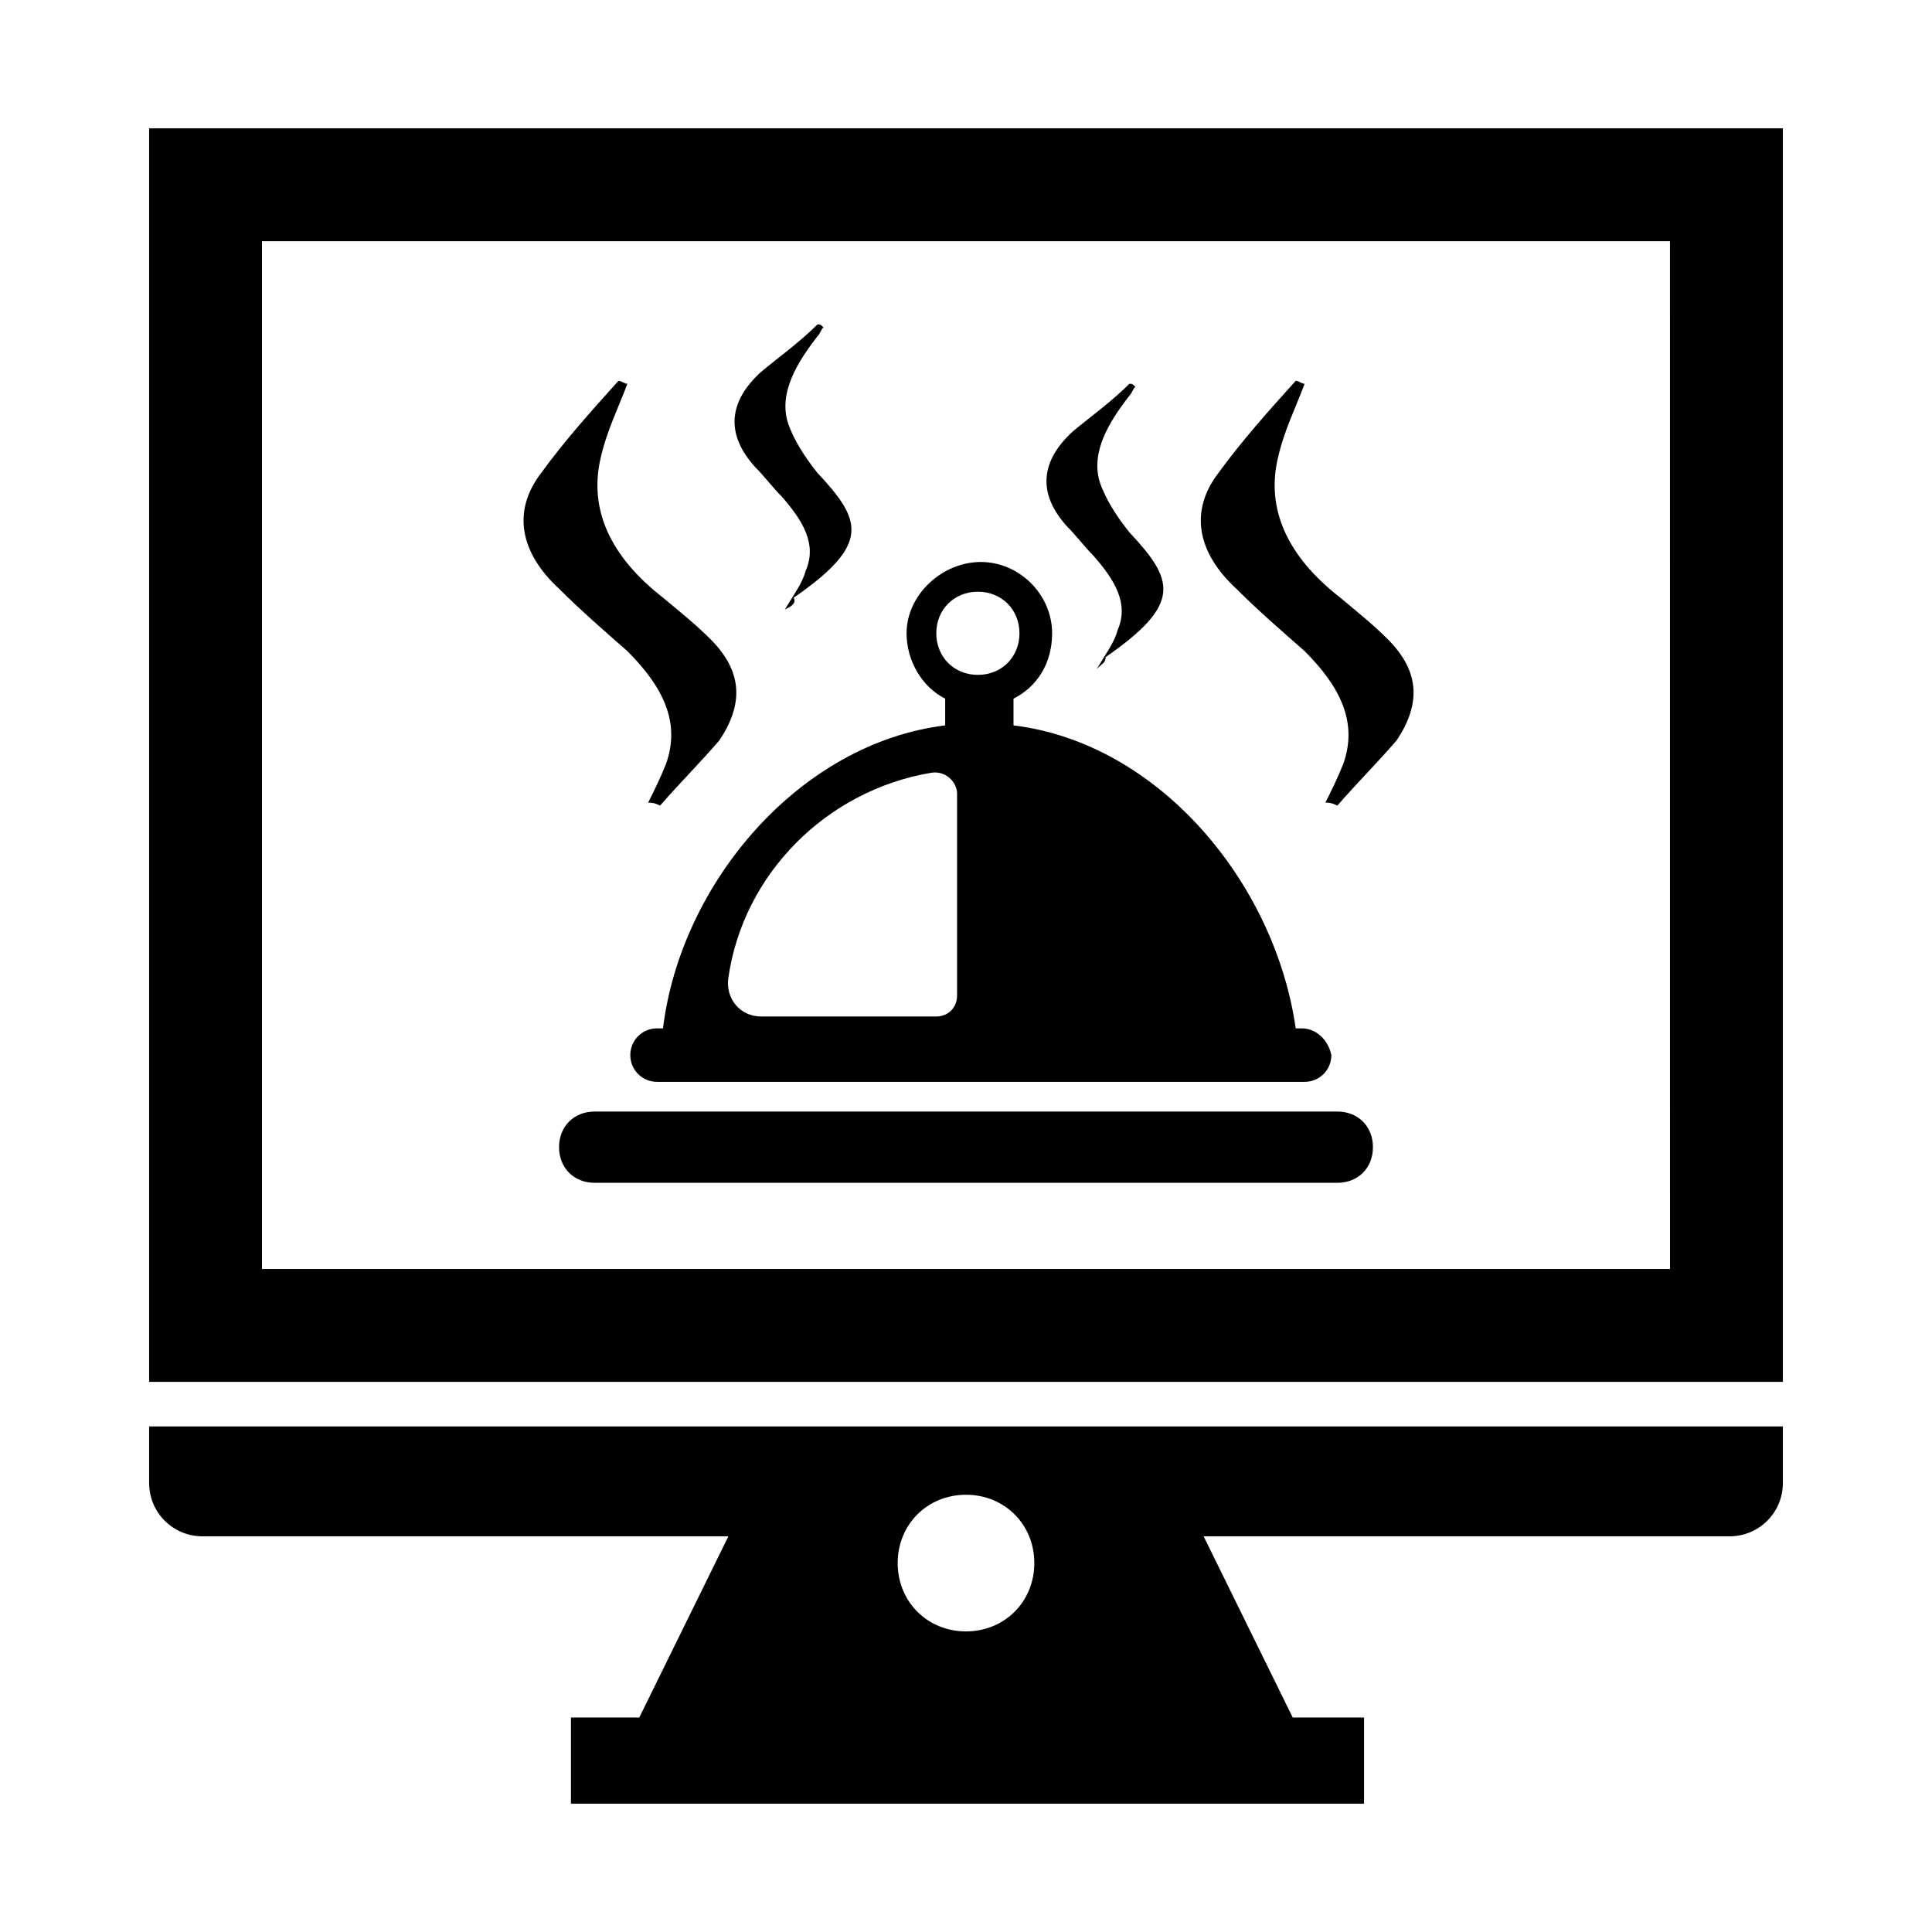 <?xml version="1.0" encoding="UTF-8"?>
<!-- Uploaded to: ICON Repo, www.svgrepo.com, Generator: ICON Repo Mixer Tools -->
<svg fill="#000000" width="800px" height="800px" version="1.1" viewBox="144 144 512 512" xmlns="http://www.w3.org/2000/svg">
 <g>
  <path d="m498.4 438.57h-196.8c-5.512 0-9.445 3.938-9.445 9.445 0 5.512 3.938 9.445 9.445 9.445h196.8c5.512 0 9.445-3.938 9.445-9.445s-3.934-9.445-9.445-9.445z"/>
  <path d="m488.95 416.53h-1.574c-5.512-38.574-36.211-75.57-74.785-80.293v-7.09c6.297-3.148 10.234-9.445 10.234-17.32 0-10.234-8.66-18.895-18.895-18.895-10.234 0.004-19.68 8.664-19.68 18.898 0 7.086 3.938 14.168 10.234 17.32v7.086c-38.574 4.723-70.062 41.723-74.785 80.293h-1.574c-3.938 0-7.086 3.148-7.086 7.086s3.148 7.086 7.086 7.086h171.61c3.938 0 7.086-3.148 7.086-7.086-0.785-3.938-3.938-7.086-7.871-7.086zm-91.316-8.66c0 3.148-2.363 5.512-5.512 5.512h-46.445c-5.512 0-9.445-4.723-8.66-10.234 3.938-27.551 25.977-49.594 53.531-54.316 3.938-0.789 7.086 2.363 7.086 5.512zm5.512-85.02c-6.297 0-11.02-4.723-11.02-11.02s4.723-11.02 11.02-11.02c6.297 0 11.02 4.723 11.02 11.02s-4.723 11.02-11.02 11.02z"/>
  <path d="m351.98 305.54c2.363-3.938 4.723-7.086 5.512-10.234 3.148-7.086-0.789-13.383-6.297-19.68-2.363-2.363-4.723-5.512-7.086-7.871-7.871-8.66-7.086-17.32 1.574-25.191 4.723-3.938 10.234-7.871 14.957-12.594 0.789 0 0.789 0 1.574 0.789-0.789 0.789-0.789 1.574-1.574 2.363-5.512 7.086-10.234 14.957-7.871 22.828 1.574 4.723 4.723 9.445 7.871 13.383 11.809 12.594 14.168 18.895-6.297 33.062 0.785 1.57-0.789 2.356-2.363 3.144z"/>
  <path d="m434.64 321.28c2.363-3.938 4.723-7.086 5.512-10.234 3.148-7.086-0.789-13.383-6.297-19.68-2.363-2.363-4.723-5.512-7.086-7.871-7.871-8.66-7.086-17.32 1.574-25.191 4.723-3.938 10.234-7.871 14.957-12.594 0.789 0 0.789 0 1.574 0.789-0.789 0.789-0.789 1.574-1.574 2.363-5.512 7.086-10.234 14.957-7.871 22.828 1.574 4.723 4.723 9.445 7.871 13.383 11.809 12.594 14.168 18.895-6.297 33.062-0.004 1.57-0.789 1.57-2.363 3.144z"/>
  <path d="m315.77 356.7c1.574-3.148 3.148-6.297 4.723-10.234 3.938-11.02-0.789-20.469-10.234-29.914-6.297-5.512-12.594-11.02-18.105-16.531-10.234-9.445-12.594-20.469-4.723-30.699 6.297-8.66 13.383-16.531 20.469-24.402 0.789 0 1.574 0.789 2.363 0.789-2.363 6.297-5.512 12.594-7.086 19.68-3.148 13.383 2.363 25.977 16.531 37 4.723 3.938 8.66 7.086 12.594 11.02 8.66 8.66 8.66 17.32 2.363 26.766-4.723 5.512-10.234 11.02-15.742 17.32-1.578-0.793-2.367-0.793-3.152-0.793z"/>
  <path d="m495.25 356.7c1.574-3.148 3.148-6.297 4.723-10.234 3.938-11.02-0.789-20.469-10.234-29.914-6.297-5.512-12.594-11.02-18.105-16.531-10.234-9.445-12.594-20.469-4.723-30.699 6.297-8.66 13.383-16.531 20.469-24.402 0.789 0 1.574 0.789 2.363 0.789-2.363 6.297-5.512 12.594-7.086 19.68-3.148 13.383 2.363 25.977 16.531 37 4.723 3.938 8.66 7.086 12.594 11.02 8.66 8.66 8.66 17.32 2.363 26.766-4.723 5.512-10.234 11.02-15.742 17.32-1.578-0.793-2.363-0.793-3.152-0.793z"/>
  <path d="m183.52 178.01v332.2h432.96v-332.2zm403.05 302.29h-373.14v-272.37h373.13z"/>
  <path d="m183.52 522.02v14.957c0 7.871 6.297 14.168 14.168 14.168h139.34l-23.617 48.02h-18.105v22.828h210.18v-22.828h-18.895l-23.617-48.02h139.34c7.871 0 14.168-6.297 14.168-14.168v-14.957zm216.48 54.316c-10.234 0-18.105-7.871-18.105-18.105 0-10.234 7.871-18.105 18.105-18.105s18.105 7.871 18.105 18.105c0 10.234-7.875 18.105-18.105 18.105z"/>
 </g>
</svg>